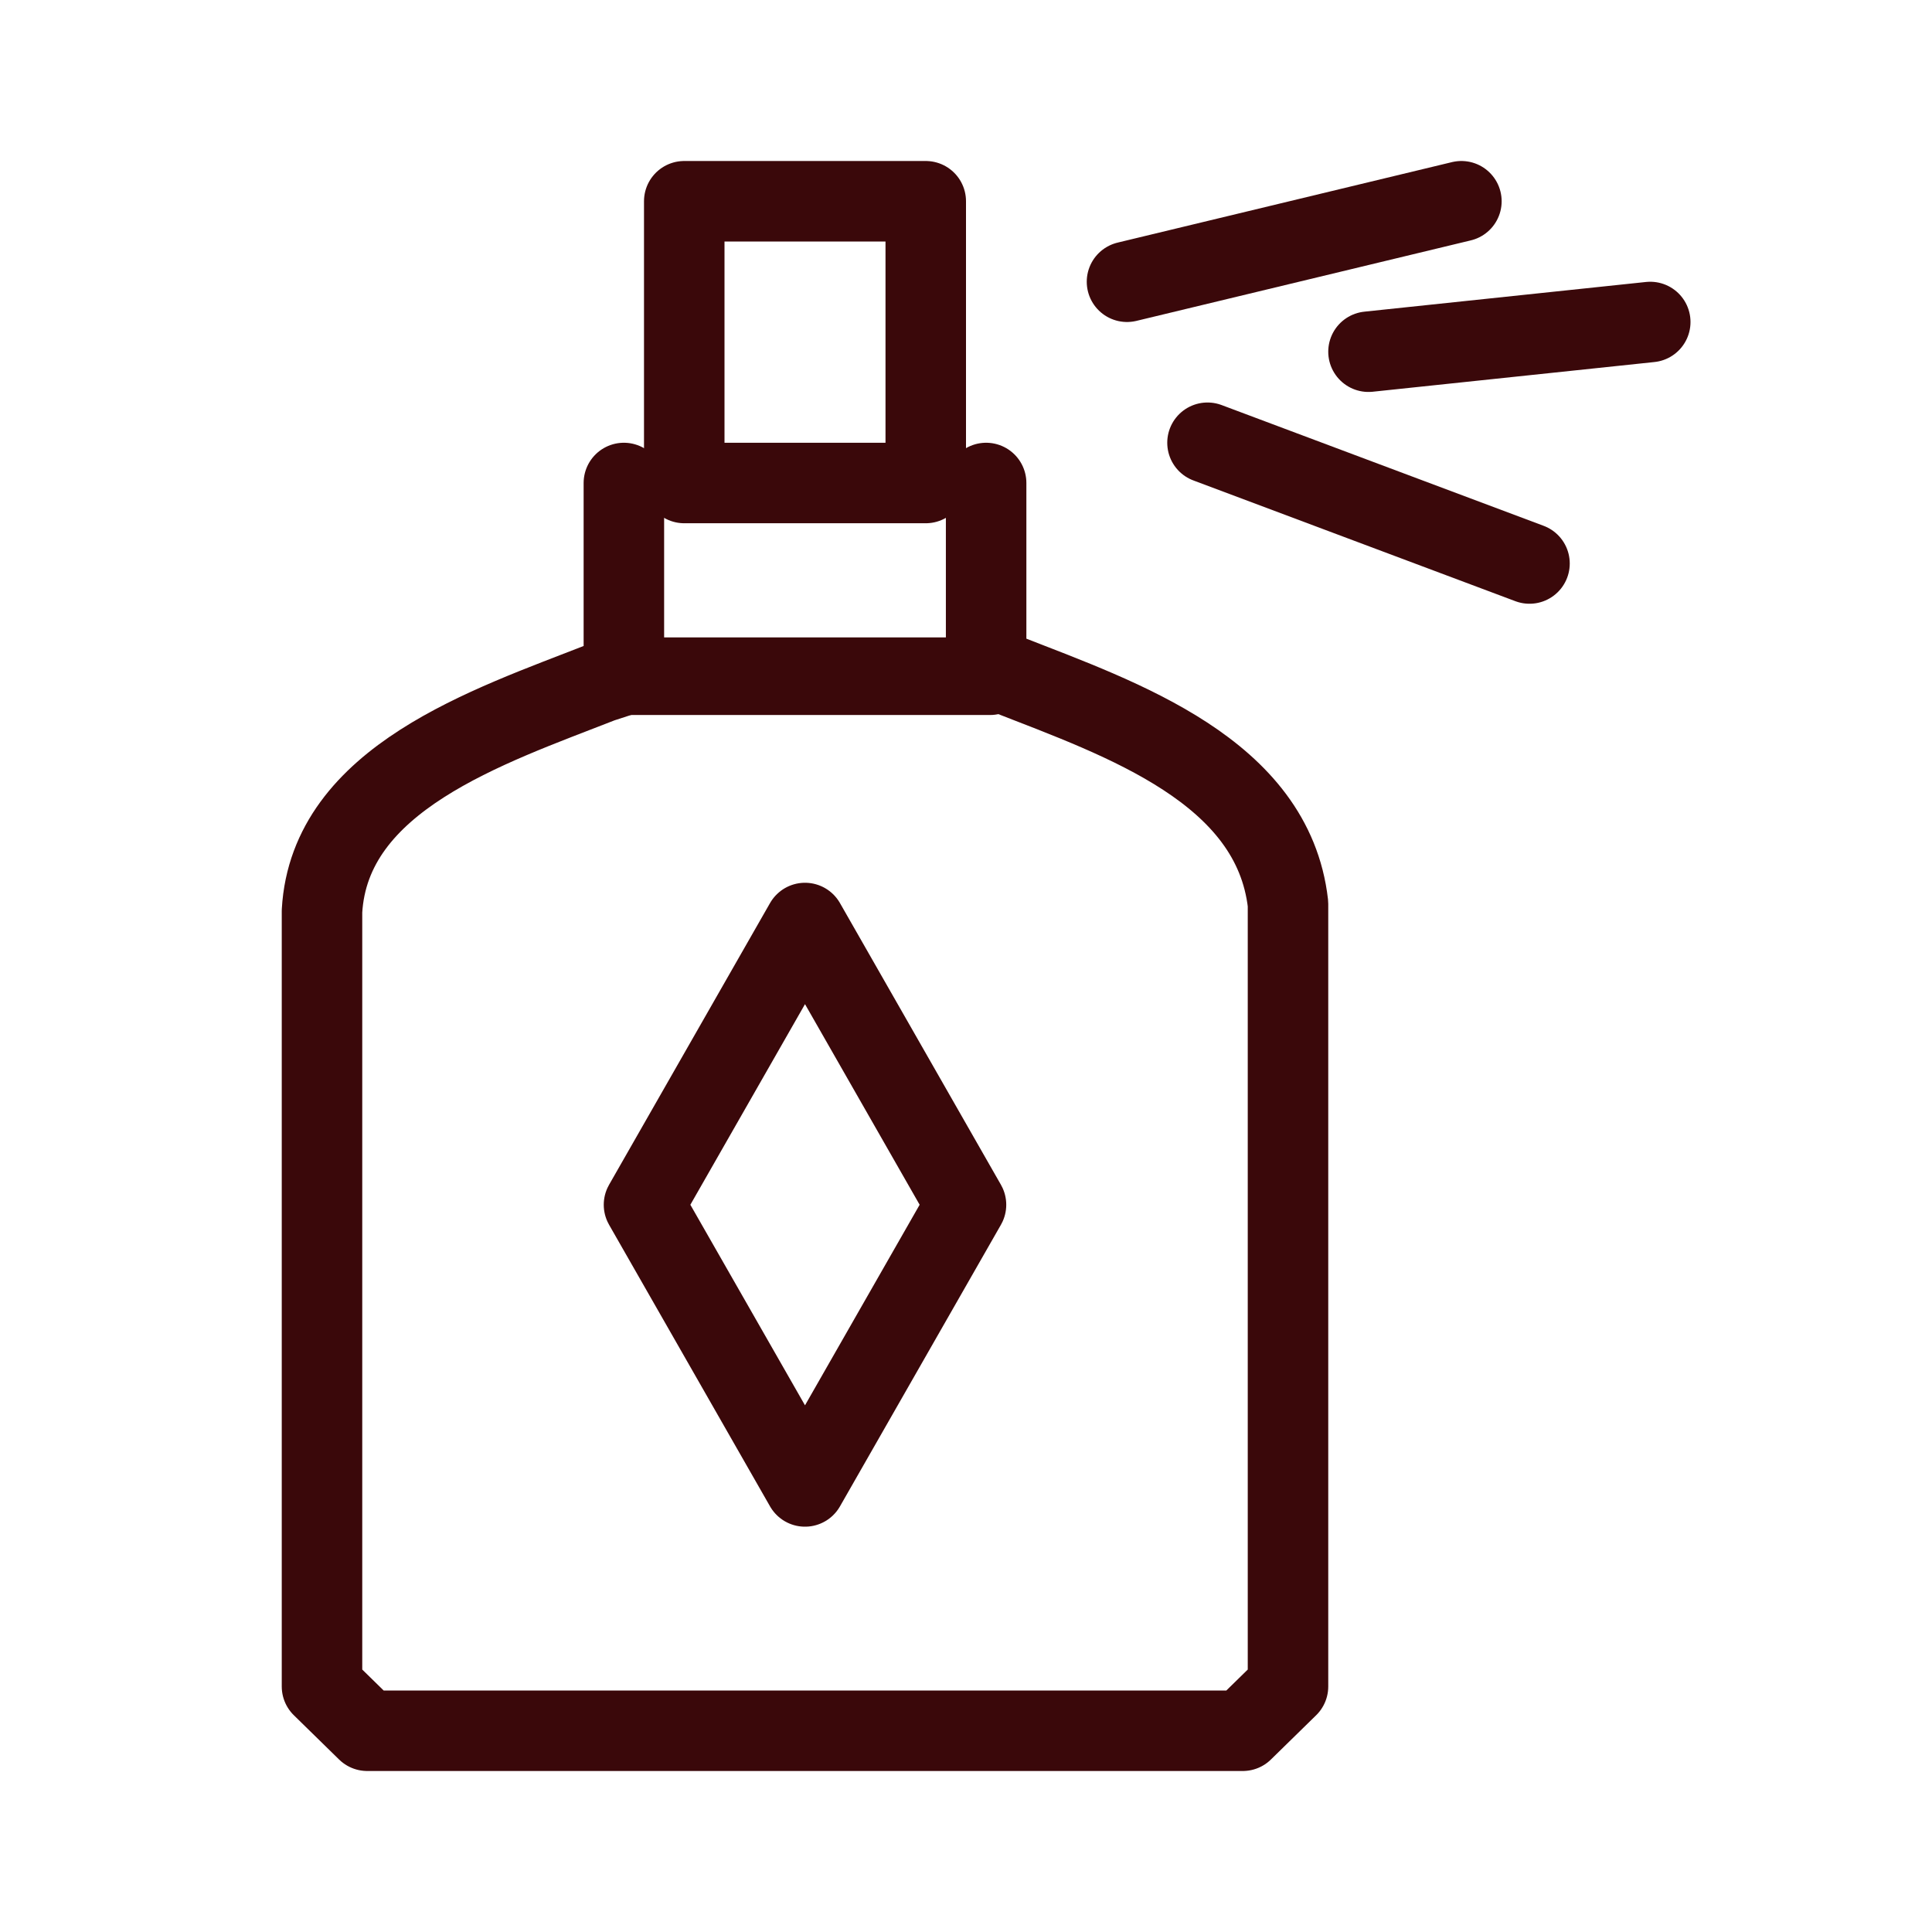 <svg width="24" height="24" viewBox="0 0 24 24" fill="none" xmlns="http://www.w3.org/2000/svg">
<path d="M12.25 6V8.293L12.531 8.385C13.938 8.935 15.812 9.577 16 11.228V20.95L15.438 21.5C15.438 21.5 14.125 21.5 12.719 21.5C11.875 21.5 10.75 21.5 10.75 21.5H4.562L4 20.95V11.319C4.094 9.669 6.062 9.027 7.469 8.476L7.75 8.385V6" stroke="#3A080A" stroke-miterlimit="10" stroke-linecap="round" stroke-linejoin="round"/>
<path d="M12 14.966L10 18.465L8 14.966L10 11.466L12 14.966Z" stroke="#3A080A" stroke-miterlimit="10" stroke-linecap="round" stroke-linejoin="round"/>
<path d="M7.8 8.4L12.3 8.4" stroke="#3A080A" stroke-width="0.964" stroke-miterlimit="10" stroke-linecap="round" stroke-linejoin="round"/>
<path d="M11.5 2.5H8.5V6H11.5V2.5Z" stroke="#3A080A" stroke-miterlimit="10" stroke-linecap="round" stroke-linejoin="round"/>
<path d="M14 3.5L18.154 2.5" stroke="#3A080A" stroke-miterlimit="10" stroke-linecap="round" stroke-linejoin="round"/>
<path d="M19 7L15 5.5" stroke="#3A080A" stroke-miterlimit="10" stroke-linecap="round" stroke-linejoin="round"/>
<path d="M17 4.369L20.5 4" stroke="#3A080A" stroke-miterlimit="10" stroke-linecap="round" stroke-linejoin="round"/>
</svg>